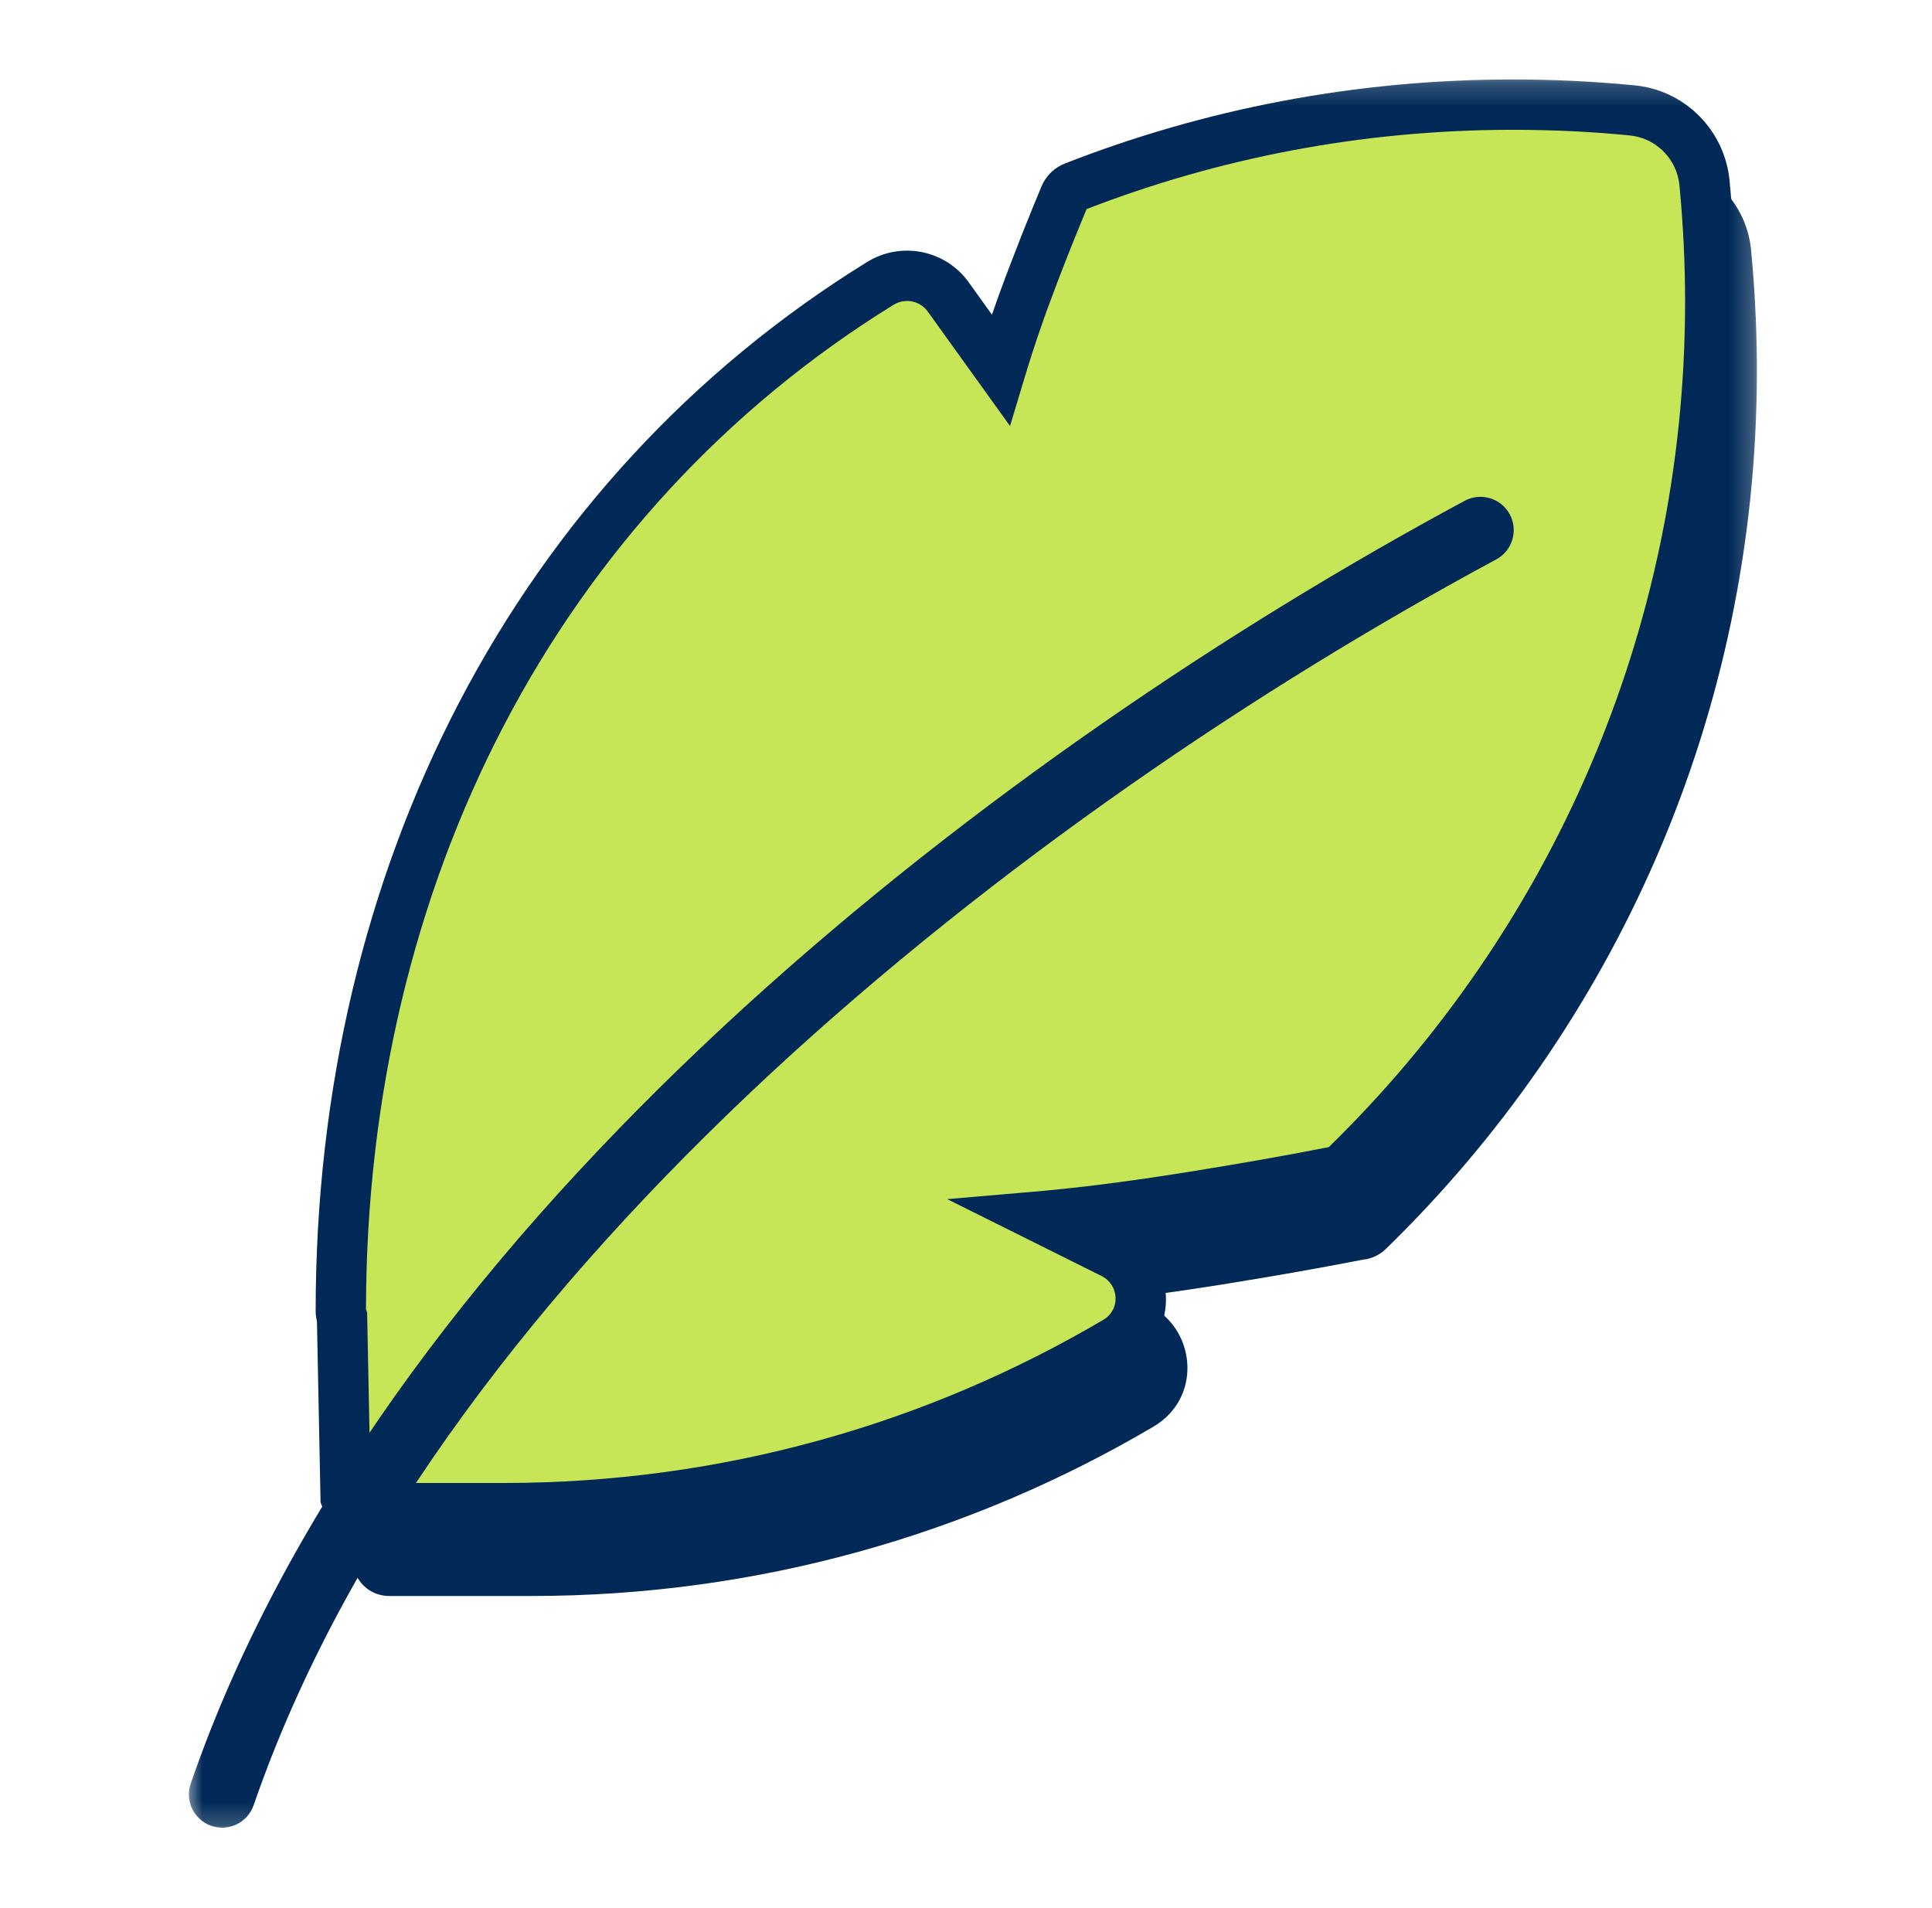 <svg xmlns="http://www.w3.org/2000/svg" fill="none" viewBox="0 0 81 80" height="80" width="81">
<g id="Icon Breathable-1">
<g id="Clip path group">
<mask height="74" width="67" y="3" x="7" maskUnits="userSpaceOnUse" style="mask-type:luminance" id="mask0_11659_728">
<g id="clip0_11609_78593">
<path fill="white" d="M73.75 3.203H7.75V76.796H73.75V3.203Z" id="Vector"></path>
</g>
</mask>
<g mask="url(#mask0_11659_728)">
<g id="Group">
<path fill="#002957" d="M64.581 7.269C58.093 7.269 51.891 8.492 46.193 10.718C46.013 10.785 45.867 10.925 45.795 11.105C45.335 12.204 44.892 13.309 44.471 14.419C43.966 15.726 43.512 17.049 43.108 18.39L40.916 15.339C40.271 14.43 39.031 14.178 38.078 14.756C23.637 23.667 15.444 39.633 15.444 57.841C15.444 57.931 15.461 58.027 15.495 58.111L15.646 65.665C15.753 65.939 16.016 66.113 16.314 66.113H22.28C31.651 66.113 40.428 63.562 47.959 59.12C49.428 58.251 49.266 56.159 47.797 55.43L44.701 53.888C46.86 53.703 49.322 53.355 51.464 53.007C53.331 52.705 55.199 52.379 57.056 52.015L57.139 51.998H57.173C57.307 51.964 57.431 51.897 57.532 51.802C66.981 42.616 72.859 29.762 72.859 15.535C72.859 13.853 72.775 12.193 72.618 10.55C72.46 8.94 71.188 7.662 69.578 7.51C67.924 7.348 66.258 7.269 64.593 7.269H64.581Z" id="Vector_2"></path>
<path fill="#002957" d="M72.059 15.535C72.059 13.88 71.976 12.246 71.821 10.627L71.808 10.513C71.64 9.336 70.689 8.418 69.503 8.307L69.499 8.306C67.872 8.146 66.233 8.069 64.592 8.069H64.581C58.207 8.069 52.115 9.267 46.518 11.45C46.066 12.53 45.632 13.614 45.219 14.703L45.217 14.707C44.72 15.995 44.273 17.3 43.874 18.621L43.406 20.175L40.266 15.806L40.263 15.802C39.863 15.238 39.09 15.078 38.493 15.44C24.323 24.187 16.247 39.871 16.244 57.831L16.291 57.949L16.439 65.314H22.28C31.216 65.314 39.6 62.957 46.855 58.835L47.553 58.431C48.438 57.906 48.38 56.613 47.441 56.147L47.44 56.147L41.795 53.334L44.633 53.091C46.763 52.908 49.203 52.564 51.336 52.218L52.731 51.987C53.661 51.83 54.589 51.667 55.515 51.495L56.901 51.23L56.981 51.214L56.99 51.211C66.282 42.171 72.059 29.529 72.059 15.535ZM73.659 15.535C73.659 29.987 67.688 43.045 58.09 52.376L58.085 52.379L58.081 52.383C57.879 52.575 57.632 52.708 57.366 52.774L57.271 52.798H57.219L57.209 52.8C55.342 53.166 53.465 53.493 51.592 53.796L51.592 53.797C50.304 54.006 48.895 54.215 47.503 54.39L48.152 54.714L48.334 54.812C50.166 55.884 50.355 58.633 48.367 59.809L48.366 59.81C40.715 64.322 31.798 66.914 22.28 66.914H16.314C15.7 66.914 15.132 66.55 14.9 65.955L14.849 65.822L14.697 58.238C14.662 58.105 14.645 57.969 14.645 57.841C14.645 39.39 22.953 23.149 37.658 14.075L37.664 14.071L37.787 14.001C39.077 13.301 40.703 13.661 41.565 14.872L42.827 16.628C43.05 15.957 43.287 15.291 43.535 14.629L43.725 14.131C44.148 13.013 44.594 11.901 45.057 10.796C45.214 10.414 45.522 10.118 45.901 9.973L46.446 9.764C52.085 7.634 58.198 6.469 64.581 6.469H64.592C66.283 6.469 67.975 6.549 69.656 6.714L69.656 6.714C71.587 6.897 73.121 8.388 73.392 10.287L73.414 10.472L73.414 10.474L73.47 11.1C73.593 12.562 73.659 14.04 73.659 15.535Z" id="Vector (Stroke)"></path>
<path fill="#C6E557" d="M63.426 4.386C56.938 4.386 50.735 5.609 45.038 7.835C44.858 7.903 44.712 8.043 44.639 8.222C44.179 9.321 43.736 10.426 43.316 11.537C42.811 12.843 42.357 14.167 41.953 15.507L39.76 12.456C39.115 11.548 37.876 11.296 36.923 11.873C22.482 20.784 14.289 36.744 14.289 54.959C14.289 55.049 14.306 55.144 14.34 55.228L14.491 62.782C14.598 63.057 14.861 63.231 15.158 63.231H21.125C30.496 63.231 39.273 60.679 46.804 56.237C48.273 55.368 48.111 53.276 46.641 52.547L43.546 51.005C45.705 50.82 48.167 50.473 50.309 50.125C52.176 49.822 54.044 49.497 55.9 49.132L55.984 49.115H56.018C56.153 49.082 56.276 49.015 56.377 48.919C65.826 39.733 71.704 26.88 71.704 12.653C71.704 10.976 71.619 9.31 71.462 7.667C71.305 6.058 70.032 4.779 68.422 4.628C66.769 4.465 65.103 4.386 63.437 4.386H63.426Z" id="Vector_3"></path>
<path fill="#002957" d="M70.648 12.653C70.648 11.011 70.566 9.379 70.412 7.767C70.302 6.658 69.425 5.782 68.324 5.678L68.319 5.677C66.701 5.518 65.069 5.442 63.437 5.442H63.426C57.122 5.442 51.096 6.62 45.556 8.766C45.121 9.81 44.701 10.858 44.302 11.91L44.3 11.917C43.805 13.198 43.359 14.497 42.963 15.811L42.346 17.861L38.904 13.072L38.9 13.067C38.578 12.613 37.953 12.482 37.469 12.776L37.469 12.775C23.397 21.462 15.362 37.033 15.344 54.9L15.391 55.016L15.534 62.176H21.125C30.302 62.176 38.894 59.677 46.268 55.329C46.967 54.914 46.943 53.875 46.172 53.492L46.171 53.492L39.713 50.275L43.456 49.954C45.577 49.773 48.01 49.43 50.14 49.084L50.14 49.083L51.534 48.853C52.462 48.696 53.389 48.533 54.313 48.362L55.697 48.097L55.711 48.094C64.923 39.103 70.648 26.548 70.648 12.653ZM72.758 12.653C72.758 27.177 66.757 40.299 57.112 49.675L57.107 49.681L57.101 49.686C56.868 49.907 56.583 50.062 56.274 50.139L56.148 50.171H56.088C54.223 50.537 52.348 50.863 50.477 51.166L50.478 51.166C49.443 51.334 48.33 51.502 47.209 51.653C49.287 52.774 49.545 55.842 47.341 57.145L47.34 57.146C39.651 61.681 30.69 64.286 21.125 64.286H15.158C14.444 64.286 13.778 63.861 13.507 63.163L13.44 62.989L13.288 55.393C13.251 55.247 13.234 55.099 13.234 54.959C13.234 36.424 21.58 20.102 36.369 10.975L36.373 10.973L36.376 10.971C37.797 10.11 39.649 10.482 40.617 11.841L41.589 13.194C41.824 12.51 42.071 11.831 42.331 11.156C42.65 10.316 42.981 9.48 43.321 8.648L43.666 7.815C43.852 7.366 44.215 7.019 44.661 6.849C50.477 4.578 56.807 3.331 63.426 3.331H63.437C65.134 3.331 66.833 3.412 68.521 3.578L68.522 3.577C70.572 3.77 72.201 5.353 72.488 7.368L72.512 7.565V7.567L72.569 8.196C72.692 9.666 72.758 11.155 72.758 12.653Z" id="Vector (Stroke)_2"></path>
<path fill="#002957" d="M61.407 20.997C62.086 20.632 62.932 20.886 63.297 21.564C63.662 22.243 63.408 23.089 62.73 23.454C52.817 28.791 41.752 36.228 32.197 45.112L32.198 45.112C22.808 53.852 14.783 64.069 10.819 75.158L10.633 75.687C10.382 76.415 9.588 76.802 8.859 76.551C8.131 76.299 7.744 75.505 7.996 74.777L8.191 74.221C12.362 62.551 20.73 51.973 30.297 43.07L30.297 43.069L31.216 42.223C40.759 33.525 51.638 26.257 61.407 20.997Z" id="Vector (Stroke)_3"></path>
</g>
</g>
</g>
</g>
</svg>
